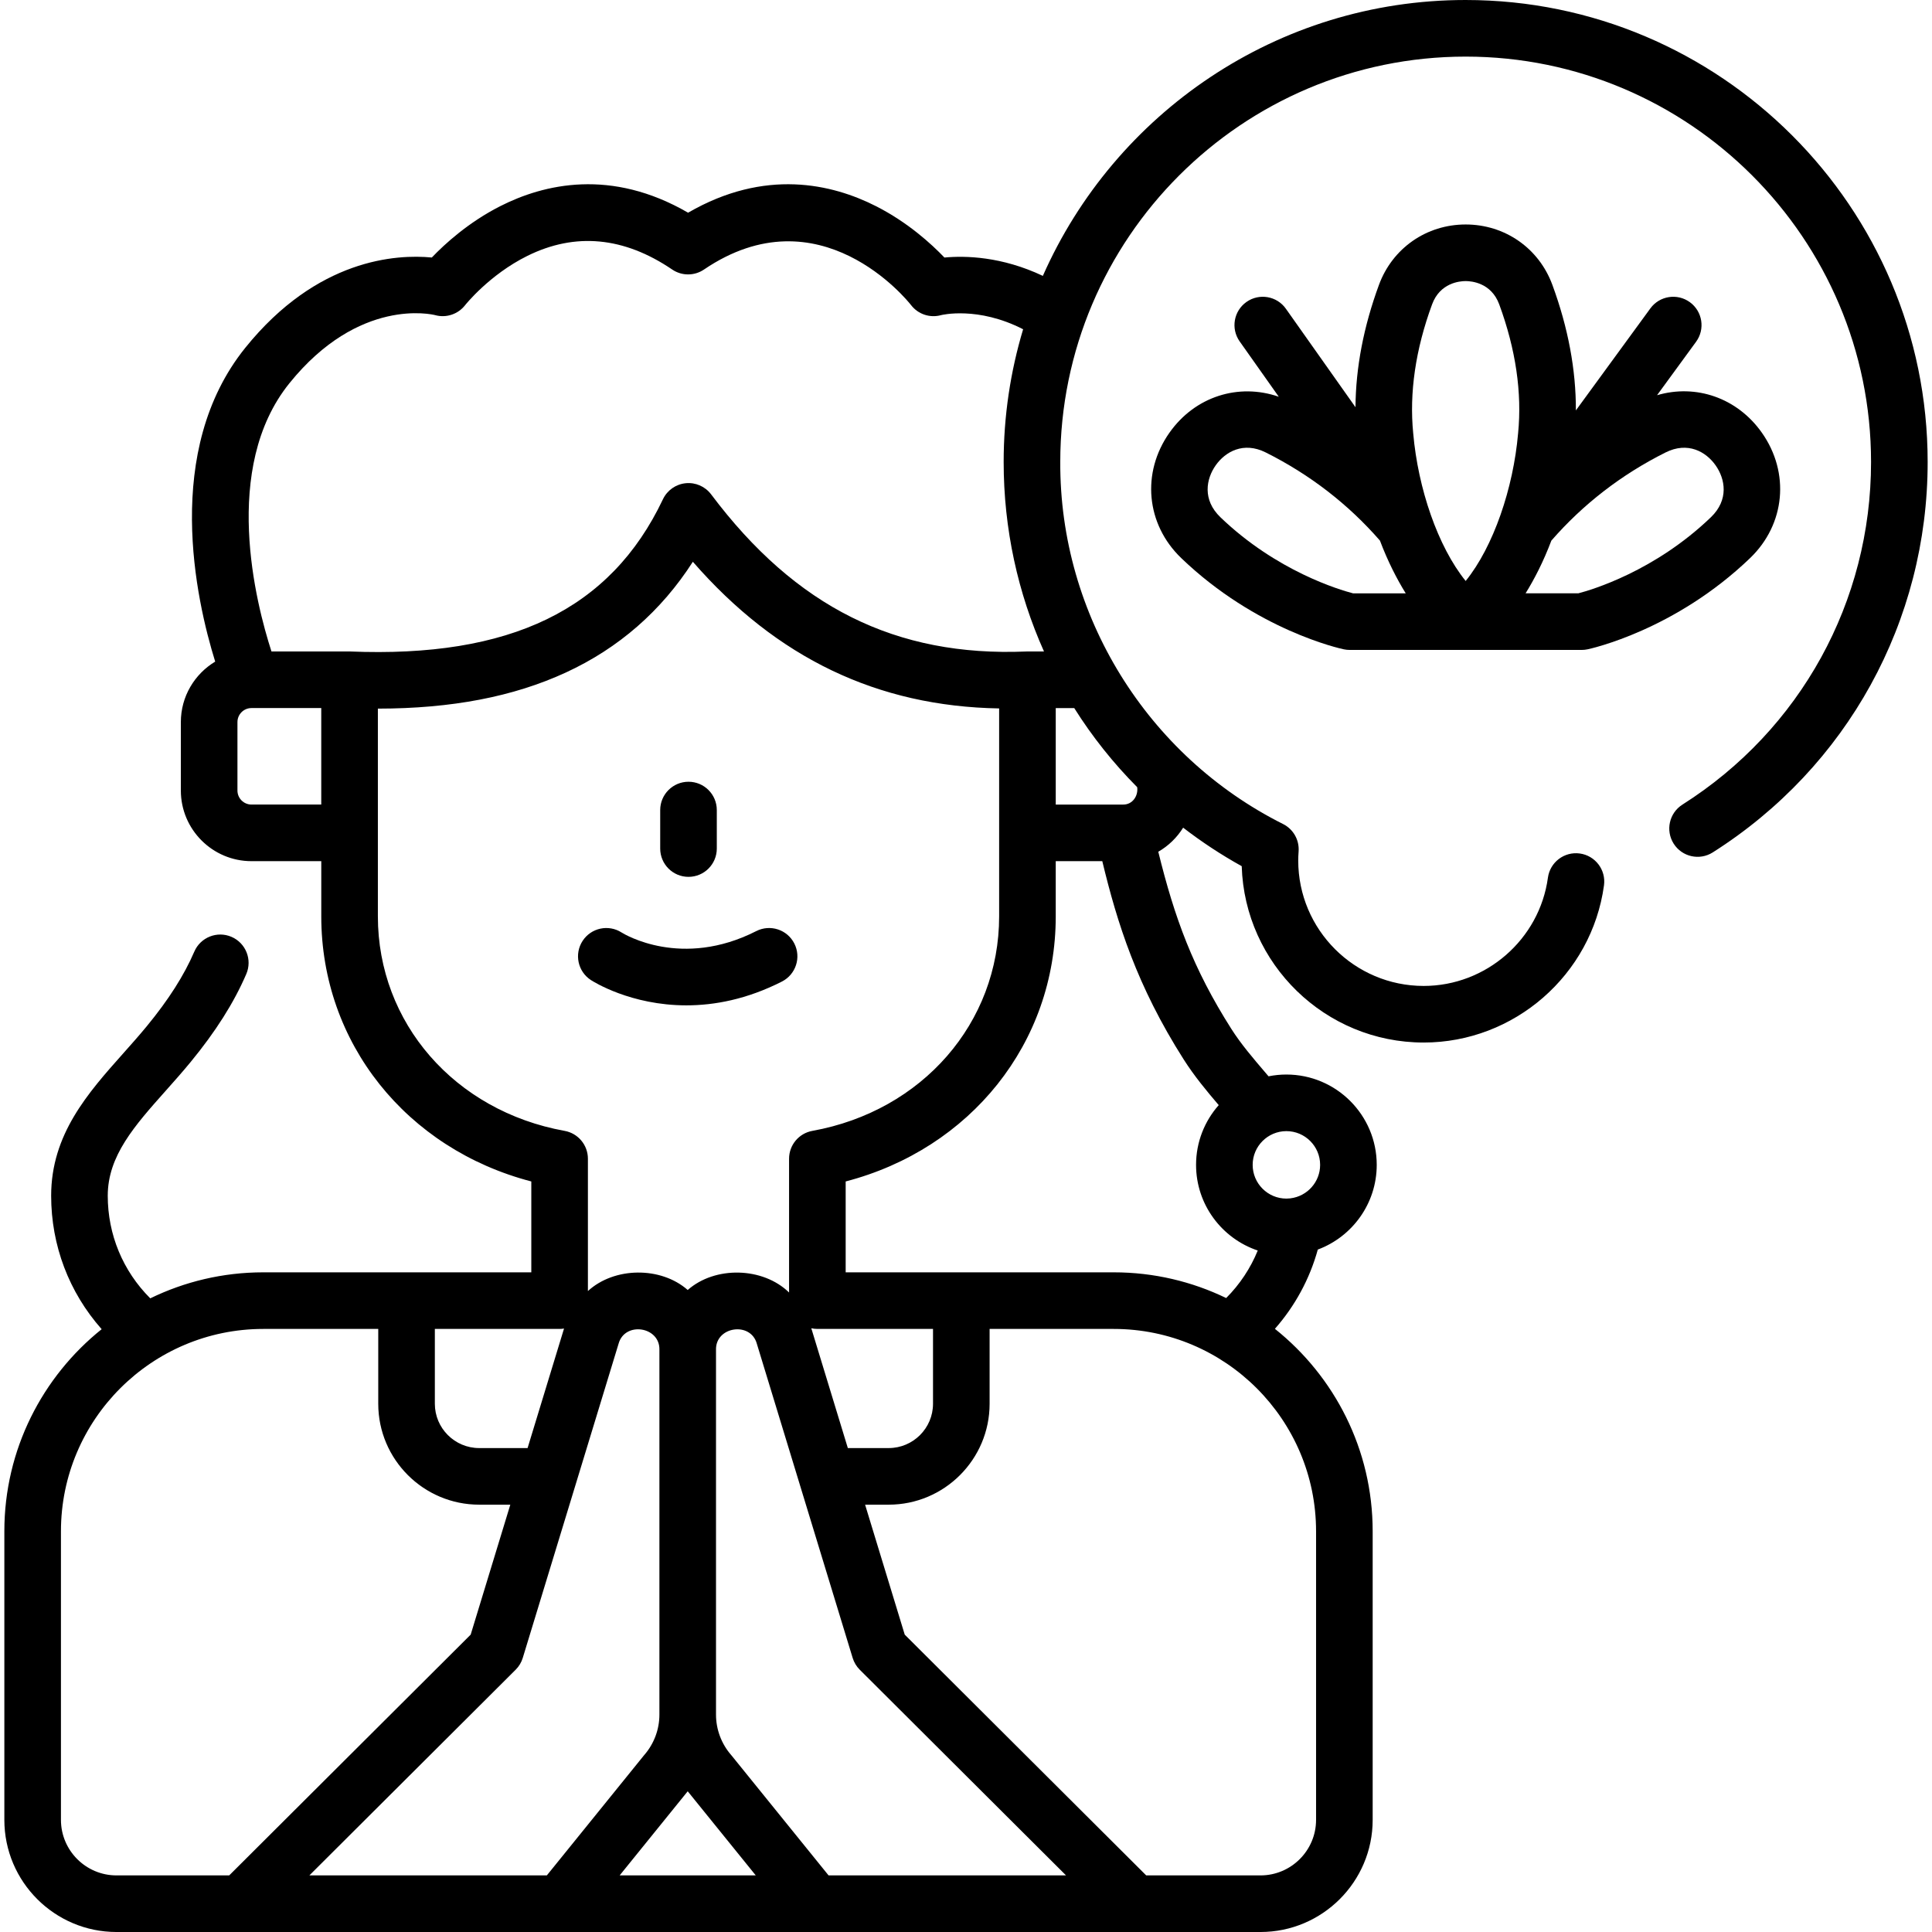 <svg xmlns="http://www.w3.org/2000/svg" id="Capa_1" viewBox="0 0 511.995 511.995"><g><path d="m182.458 232.373c4.142 0 7.5-3.358 7.5-7.5v-10.203c0-4.142-3.358-7.5-7.5-7.5s-7.5 3.358-7.5 7.5v10.203c0 4.142 3.358 7.5 7.5 7.5z"></path><path d="m156.583 259.716c.613.399 10.543 6.71 25.315 6.71 7.409 0 16.039-1.589 25.317-6.308 3.692-1.878 5.163-6.393 3.285-10.085s-6.395-5.163-10.085-3.285c-19.762 10.051-34.95.834-35.684.374-3.465-2.227-8.083-1.241-10.335 2.215-2.261 3.47-1.282 8.117 2.187 10.379z"></path><path d="m388.41 0c-49.971 0-93.038 30.096-112.047 73.111-10.906-5.165-20.548-5.38-26.081-4.862-3.453-3.611-9.713-9.332-18.129-13.607-11.617-5.901-29.401-10.098-49.803 1.725-20.396-11.822-38.177-7.627-49.795-1.725-8.408 4.272-14.665 9.987-18.119 13.599-9.35-.896-30.387.279-49.445 23.941-21.907 27.203-13.093 66.647-7.964 83.148-5.441 3.277-9.101 9.225-9.101 16.027v18.143c0 10.319 8.396 18.715 18.715 18.715h18.499v14.63c0 33.543 22.584 61.63 55.66 70.25v24.082h-71.027c-10.733 0-20.895 2.482-29.951 6.894-.003-.003-.005-.005-.008-.007-7.261-7.252-11.26-16.907-11.26-27.186 0-10.567 7.115-18.557 15.354-27.809 2.174-2.441 4.422-4.966 6.595-7.609 6.667-8.108 11.497-15.742 14.764-23.337 1.637-3.805-.121-8.216-3.926-9.853-3.802-1.634-8.215.121-9.853 3.926-2.701 6.279-6.812 12.735-12.571 19.738-1.985 2.415-4.133 4.827-6.21 7.159-9.416 10.573-19.152 21.507-19.152 37.785 0 13.174 4.737 25.605 13.386 35.367-15.705 12.585-25.789 31.908-25.789 53.553v76.479c0 16.386 13.332 29.718 29.718 29.718h303.17c16.392 0 29.728-13.332 29.728-29.718v-76.479c0-21.7-10.136-41.065-25.909-53.649 5.327-6.049 9.22-13.22 11.369-21.005 9.109-3.389 15.617-12.17 15.617-22.446 0-13.2-10.739-23.939-23.939-23.939-1.619 0-3.201.164-4.73.471-.293-.343-.589-.692-.878-1.031-3.156-3.689-6.42-7.504-8.978-11.528-10.181-16.009-15.059-29.454-19.365-46.952 2.691-1.55 4.954-3.747 6.59-6.38 4.865 3.744 10.039 7.166 15.52 10.202.798 25.909 22.122 46.738 48.221 46.738 23.991 0 44.535-17.906 47.786-41.651.562-4.104-2.31-7.886-6.413-8.448-4.11-.562-7.887 2.31-8.448 6.413-2.239 16.354-16.394 28.687-32.925 28.687-18.331 0-33.244-14.914-33.244-33.245 0-.713.031-1.482.099-2.42.217-3.017-1.399-5.868-4.099-7.232-36.001-18.021-59.242-55.365-59.063-95.949-.002-59.24 48.193-107.434 107.431-107.434s107.433 48.194 107.433 107.432c0 37.009-18.688 70.952-49.988 90.797-3.499 2.218-4.536 6.852-2.318 10.35 2.218 3.499 6.854 4.535 10.35 2.318 35.665-22.612 56.957-61.291 56.957-103.466-.001-67.508-54.924-122.431-122.434-122.431zm-90.757 213.216h-17.873v-25.571h4.901c4.752 7.557 10.345 14.586 16.686 20.967.306 2.325-1.246 4.627-3.714 4.604zm-220.98-111.626c18.455-22.912 37.896-18.268 38.637-18.081 2.919.814 6.06-.23 7.932-2.615.063-.081 6.414-8.084 16.524-13.088 12.678-6.275 25.588-5.057 38.372 3.621 2.543 1.726 5.881 1.726 8.424 0 30.631-20.788 53.93 8.221 54.892 9.447 1.867 2.414 5.008 3.456 7.948 2.635.106-.029 9.745-2.412 21.734 3.749-3.349 11.146-5.158 22.951-5.158 35.173 0 17.705 3.758 34.74 10.688 50.213h-4.385c-.106.006-.21.009-.315.007-34.555 1.45-61.077-11.774-83.508-41.636-1.576-2.098-4.132-3.223-6.745-2.958-2.611.262-4.895 1.869-6.023 4.238-13.879 29.271-40.511 42.102-83.053 40.346h-20.696c-4.129-12.75-13.342-48.608 4.732-71.051zm8.462 111.624h-18.494c-2.049 0-3.715-1.667-3.715-3.715v-18.143c0-2.043 1.658-3.705 3.699-3.714.004 0 .007.001.011.001.017 0 .034-.002.051-.002h18.448zm15.005 29.63v-55.052c19.572-.016 35.93-3.165 49.819-9.571 13.992-6.454 25.274-16.3 33.654-29.347 22.249 25.536 48.945 38.316 81.167 38.866v55.105c0 28.21-20.356 51.586-49.502 56.846-3.571.645-6.168 3.752-6.168 7.381v35.45c-6.941-6.771-19.605-7.068-26.862-.663-7.104-6.263-19.462-6.147-26.448.282v-35.069c0-3.628-2.597-6.736-6.167-7.381-29.141-5.261-49.493-28.637-49.493-56.847zm119.438 254.151-25.676-31.734c-.054-.066-.108-.131-.164-.195-2.573-2.967-3.99-6.764-3.99-10.691v-96.663c-.165-6.192 9.186-7.581 10.821-1.613l25.392 83.263c.36 1.18 1.005 2.253 1.878 3.124l54.67 54.511h-62.931zm-137.591 0 54.67-54.511c.874-.871 1.519-1.944 1.878-3.124l25.392-83.263c1.635-5.97 10.986-4.576 10.821 1.613v96.663c0 3.927-1.417 7.724-3.99 10.691-.056.064-.11.129-.164.195l-25.676 31.734h-62.931zm100.194-22.207c.023-.027.044-.055.067-.082.023.027.044.055.067.082l17.968 22.207h-36.069zm32.82-122.789c.519.114 1.056.177 1.609.177h30.645v19.83c0 6.475-5.268 11.742-11.742 11.742h-10.83zm-66.701.178c.4 0 .789-.04 1.172-.101l-9.659 31.673h-12.823c-6.48 0-11.752-5.268-11.752-11.742v-19.83zm-132.148 130.1v-76.479c0-29.567 24.054-53.621 53.621-53.621h30.465v19.83c0 14.746 12.001 26.742 26.752 26.742h8.247l-10.503 34.439-63.993 63.807h-29.871c-8.115 0-14.718-6.603-14.718-14.718zm332.615-76.479v76.479c0 8.115-6.606 14.718-14.728 14.718h-30.286l-63.993-63.807-10.503-34.439h6.255c14.746 0 26.742-11.997 26.742-26.742v-19.83h32.892c29.567 0 53.621 24.054 53.621 53.621zm1.077-97.1c0 4.548-3.416 8.306-7.816 8.861-.044.005-.088.014-.132.02-.326.036-.656.058-.992.058-4.93 0-8.939-4.01-8.939-8.94 0-4.929 4.01-8.939 8.939-8.939s8.94 4.011 8.94 8.94zm-26.872-15.833c-3.733 4.223-6.006 9.767-6.006 15.833 0 10.547 6.858 19.516 16.347 22.699-1.915 4.693-4.753 8.973-8.368 12.595-9.017-4.365-19.127-6.815-29.799-6.815h-71.036v-24.082c33.081-8.62 55.67-36.707 55.67-70.251v-14.628h12.336c3.947 16.394 9.165 33.035 21.545 52.502 2.851 4.487 6.108 8.394 9.311 12.147z"></path><path d="m309.924 114.655c-7.49 10.613-6.215 24.278 3.103 33.231 19.892 19.123 42.153 23.991 43.092 24.189.509.107 1.027.162 1.548.162h61.491c.521 0 1.039-.054 1.549-.162.938-.198 23.198-5.066 43.091-24.188 9.316-8.954 10.591-22.619 3.1-33.232-6.515-9.227-17.44-12.956-27.766-9.922l10.342-14.163c2.443-3.345 1.712-8.037-1.634-10.48-3.345-2.442-8.037-1.711-10.479 1.634l-19.742 27.038c.039-10.75-2.047-21.911-6.232-33.282-3.574-9.715-12.593-15.992-22.975-15.992s-19.399 6.278-22.973 15.992c-4.075 11.072-6.153 21.943-6.225 32.43l-18.444-26.092c-2.39-3.382-7.07-4.186-10.453-1.795s-4.187 7.071-1.795 10.454l10.365 14.663c-10.675-3.697-22.199-.068-28.963 9.515zm144.717 8.651c2.558 3.622 3.574 9.141-1.239 13.767-14.91 14.333-31.652 19.258-35.138 20.164h-13.974c2.337-3.77 4.722-8.394 6.831-13.969 8.391-9.636 18.559-17.506 30.272-23.368 5.908-2.956 10.717-.179 13.248 3.406zm-75.128-42.645c2.106-5.727 7.342-6.172 8.896-6.172 1.555 0 6.79.445 8.898 6.172 4.386 11.919 6.068 23.421 4.999 34.187-1.259 14.527-6.534 30.03-13.893 39.118-7.389-9.136-12.628-24.556-13.901-39.118-1.069-10.764.614-22.266 5.001-34.187zm-13.818 62.601c2.11 5.578 4.496 10.204 6.833 13.976h-13.968c-3.531-.918-20.25-5.85-35.141-20.165-4.814-4.627-3.799-10.146-1.242-13.767 2.528-3.585 7.34-6.361 13.248-3.406 11.713 5.86 21.88 13.728 30.27 23.362z"></path></g><g></g><g></g><g></g><g></g><g></g><g></g><g></g><g></g><g></g><g></g><g></g><g></g><g></g><g></g><g></g></svg>